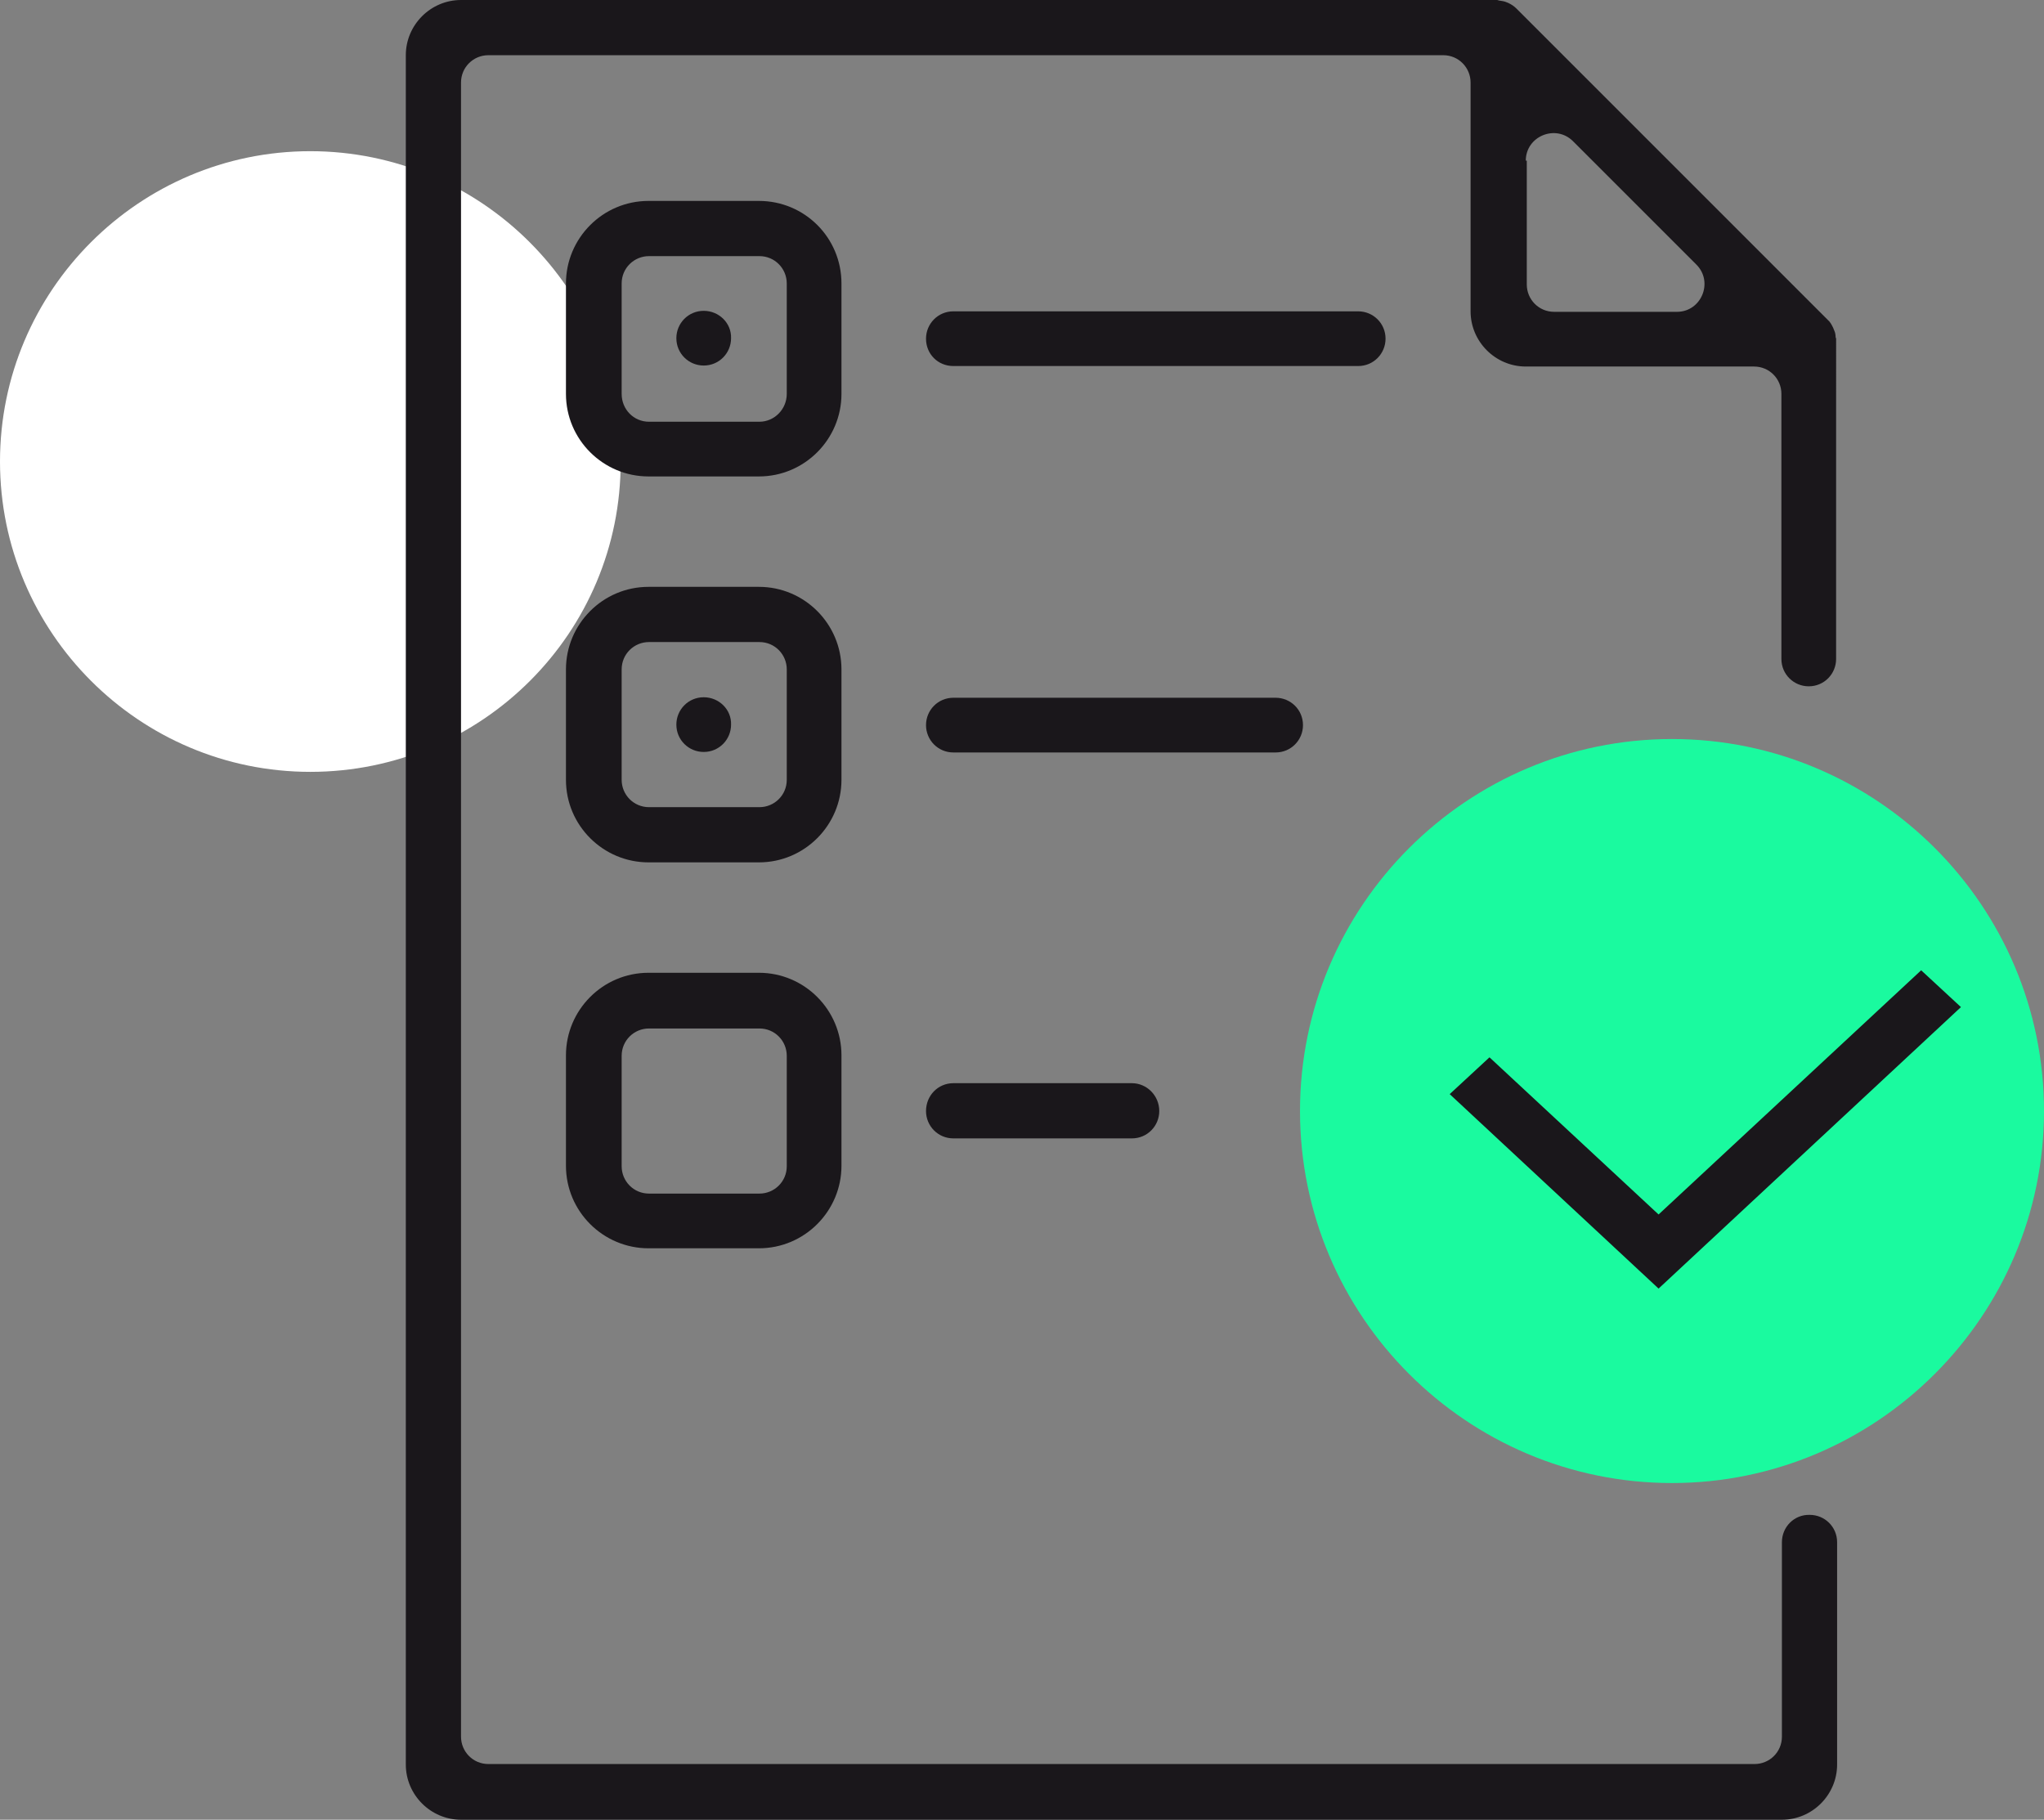 <?xml version="1.0" encoding="utf-8"?>
<!-- Generator: Adobe Illustrator 24.0.1, SVG Export Plug-In . SVG Version: 6.00 Build 0)  -->
<svg version="1.1" id="Layer_1" xmlns="http://www.w3.org/2000/svg" xmlns:xlink="http://www.w3.org/1999/xlink" x="0px" y="0px"
	 viewBox="0 0 411 365.9" style="enable-background:new 0 0 411 365.9;" xml:space="preserve">
<rect x="0" y="0" width="411" height="365.9" fill="#808080" stroke="none"/>
<style type="text/css">
	.st0{fill:#FFFFFF;}
	.st1{fill:#1A171B;}
	.st2{fill:#1AFA9F;}
</style>
<g>
	<path class="st0" d="M62.4,155.2C28,155.2,0,127.2,0,92.8s28-62.4,62.4-62.4s62.4,28,62.4,62.4C124.9,127.2,96.9,155.2,62.4,155.2z
		"/>
	<g>
		<path class="st1" d="M191.7,73.6h81.4c3.1,0,5.5-2.5,5.5-5.5c0-3.1-2.5-5.5-5.5-5.5h-81.4c-3.1,0-5.5,2.5-5.5,5.5
			C186.2,71.2,188.6,73.6,191.7,73.6z"/>
		<path class="st1" d="M191.7,151.3h64.8c3.1,0,5.5-2.5,5.5-5.5c0-3.1-2.5-5.5-5.5-5.5h-64.8c-3.1,0-5.5,2.5-5.5,5.5
			S188.6,151.3,191.7,151.3z"/>
		<path class="st1" d="M191.7,228.9h35.9c3.1,0,5.5-2.5,5.5-5.5c0-3.1-2.5-5.6-5.5-5.6h-35.9c-3.1,0-5.5,2.5-5.5,5.6
			C186.2,226.4,188.6,228.9,191.7,228.9z"/>
		<path class="st1" d="M152.6,40.4h-22.2c-9.2,0-16.6,7.5-16.6,16.6v22.2c0,9.2,7.5,16.6,16.6,16.6h22.2c9.2,0,16.6-7.5,16.6-16.6
			V57C169.2,47.8,161.8,40.4,152.6,40.4z M158.2,79.2c0,3.1-2.5,5.6-5.5,5.6h-22.2c-3.1,0-5.5-2.5-5.5-5.6V57c0-3.1,2.5-5.5,5.5-5.5
			h22.2c3.1,0,5.5,2.5,5.5,5.5V79.2z"/>
		<path class="st1" d="M141.5,62.5c-3.1,0-5.5,2.5-5.5,5.5c0,3.1,2.5,5.5,5.5,5.5c3.1,0,5.5-2.5,5.5-5.5
			C147.1,65,144.6,62.5,141.5,62.5z"/>
		<path class="st1" d="M152.6,118h-22.2c-9.2,0-16.6,7.5-16.6,16.6v22.2c0,9.2,7.5,16.6,16.6,16.6h22.2c9.2,0,16.6-7.5,16.6-16.6
			v-22.2C169.2,125.5,161.8,118,152.6,118z M158.2,156.8c0,3.1-2.5,5.5-5.5,5.5h-22.2c-3.1,0-5.5-2.5-5.5-5.5v-22.2
			c0-3.1,2.5-5.5,5.5-5.5h22.2c3.1,0,5.5,2.5,5.5,5.5V156.8z"/>
		<path class="st1" d="M141.5,140.2c-3.1,0-5.5,2.5-5.5,5.5c0,3.1,2.5,5.5,5.5,5.5c3.1,0,5.5-2.5,5.5-5.5
			C147.1,142.7,144.6,140.2,141.5,140.2z"/>
		<path class="st1" d="M152.6,195.6h-22.2c-9.2,0-16.6,7.5-16.6,16.6v22.2c0,9.2,7.5,16.6,16.6,16.6h22.2c9.2,0,16.6-7.5,16.6-16.6
			v-22.2C169.2,203.1,161.8,195.6,152.6,195.6z M158.2,234.5c0,3.1-2.5,5.5-5.5,5.5h-22.2c-3.1,0-5.5-2.5-5.5-5.5v-22.2
			c0-3.1,2.5-5.5,5.5-5.5h22.2c3.1,0,5.5,2.5,5.5,5.5V234.5z"/>
		<g>
			<path class="st1" d="M358.3,310.1v39.1c0,3.1-2.5,5.5-5.5,5.5H98.2c-3.1,0-5.5-2.5-5.5-5.5V16.6c0-3.1,2.5-5.5,5.5-5.5h192
				c3.1,0,5.5,2.5,5.5,5.5v46c0,6.1,5,11.1,11.1,11.1h45.9c3.1,0,5.5,2.5,5.5,5.5v53.3c0,3.1,2.5,5.5,5.5,5.5l0,0
				c3.1,0,5.5-2.5,5.5-5.5V68.1c0-0.1-0.1-0.2-0.1-0.3c0-0.5-0.1-1-0.3-1.4c-0.1-0.2-0.1-0.3-0.2-0.5c-0.3-0.6-0.6-1.2-1.1-1.6
				L304.9,1.7c-0.5-0.5-1-0.8-1.6-1.1c-0.2-0.1-0.3-0.1-0.5-0.2c-0.5-0.2-0.9-0.2-1.4-0.3c-0.1,0-0.2-0.1-0.4-0.1H92.7
				c-6.1,0-11.1,5-11.1,11.1v343.7c0,6.1,5,11.1,11.1,11.1h265.6c6.1,0,11.1-5,11.1-11.1v-44.7c0-3.1-2.5-5.5-5.5-5.5l0,0
				C360.8,304.5,358.3,307,358.3,310.1z M306.8,32.3c0-4.9,6-7.4,9.5-3.9l12.4,12.4l12.4,12.4c3.5,3.5,1,9.5-3.9,9.5h-24.7
				c-3.1,0-5.5-2.5-5.5-5.5V32.3H306.8z"/>
		</g>
	</g>
	<path class="st2" d="M336.2,298.2c-41.3,0-74.8-33.6-74.8-74.8c0-41.3,33.6-74.8,74.8-74.8c41.3,0,74.8,33.6,74.8,74.8
		S377.4,298.2,336.2,298.2z"/>
	<g>
		<polygon class="st1" points="333.5,259.1 291.5,220 299.5,212.6 333.5,244.2 386.3,195.1 394.3,202.5 		"/>
	</g>
</g>
</svg>
